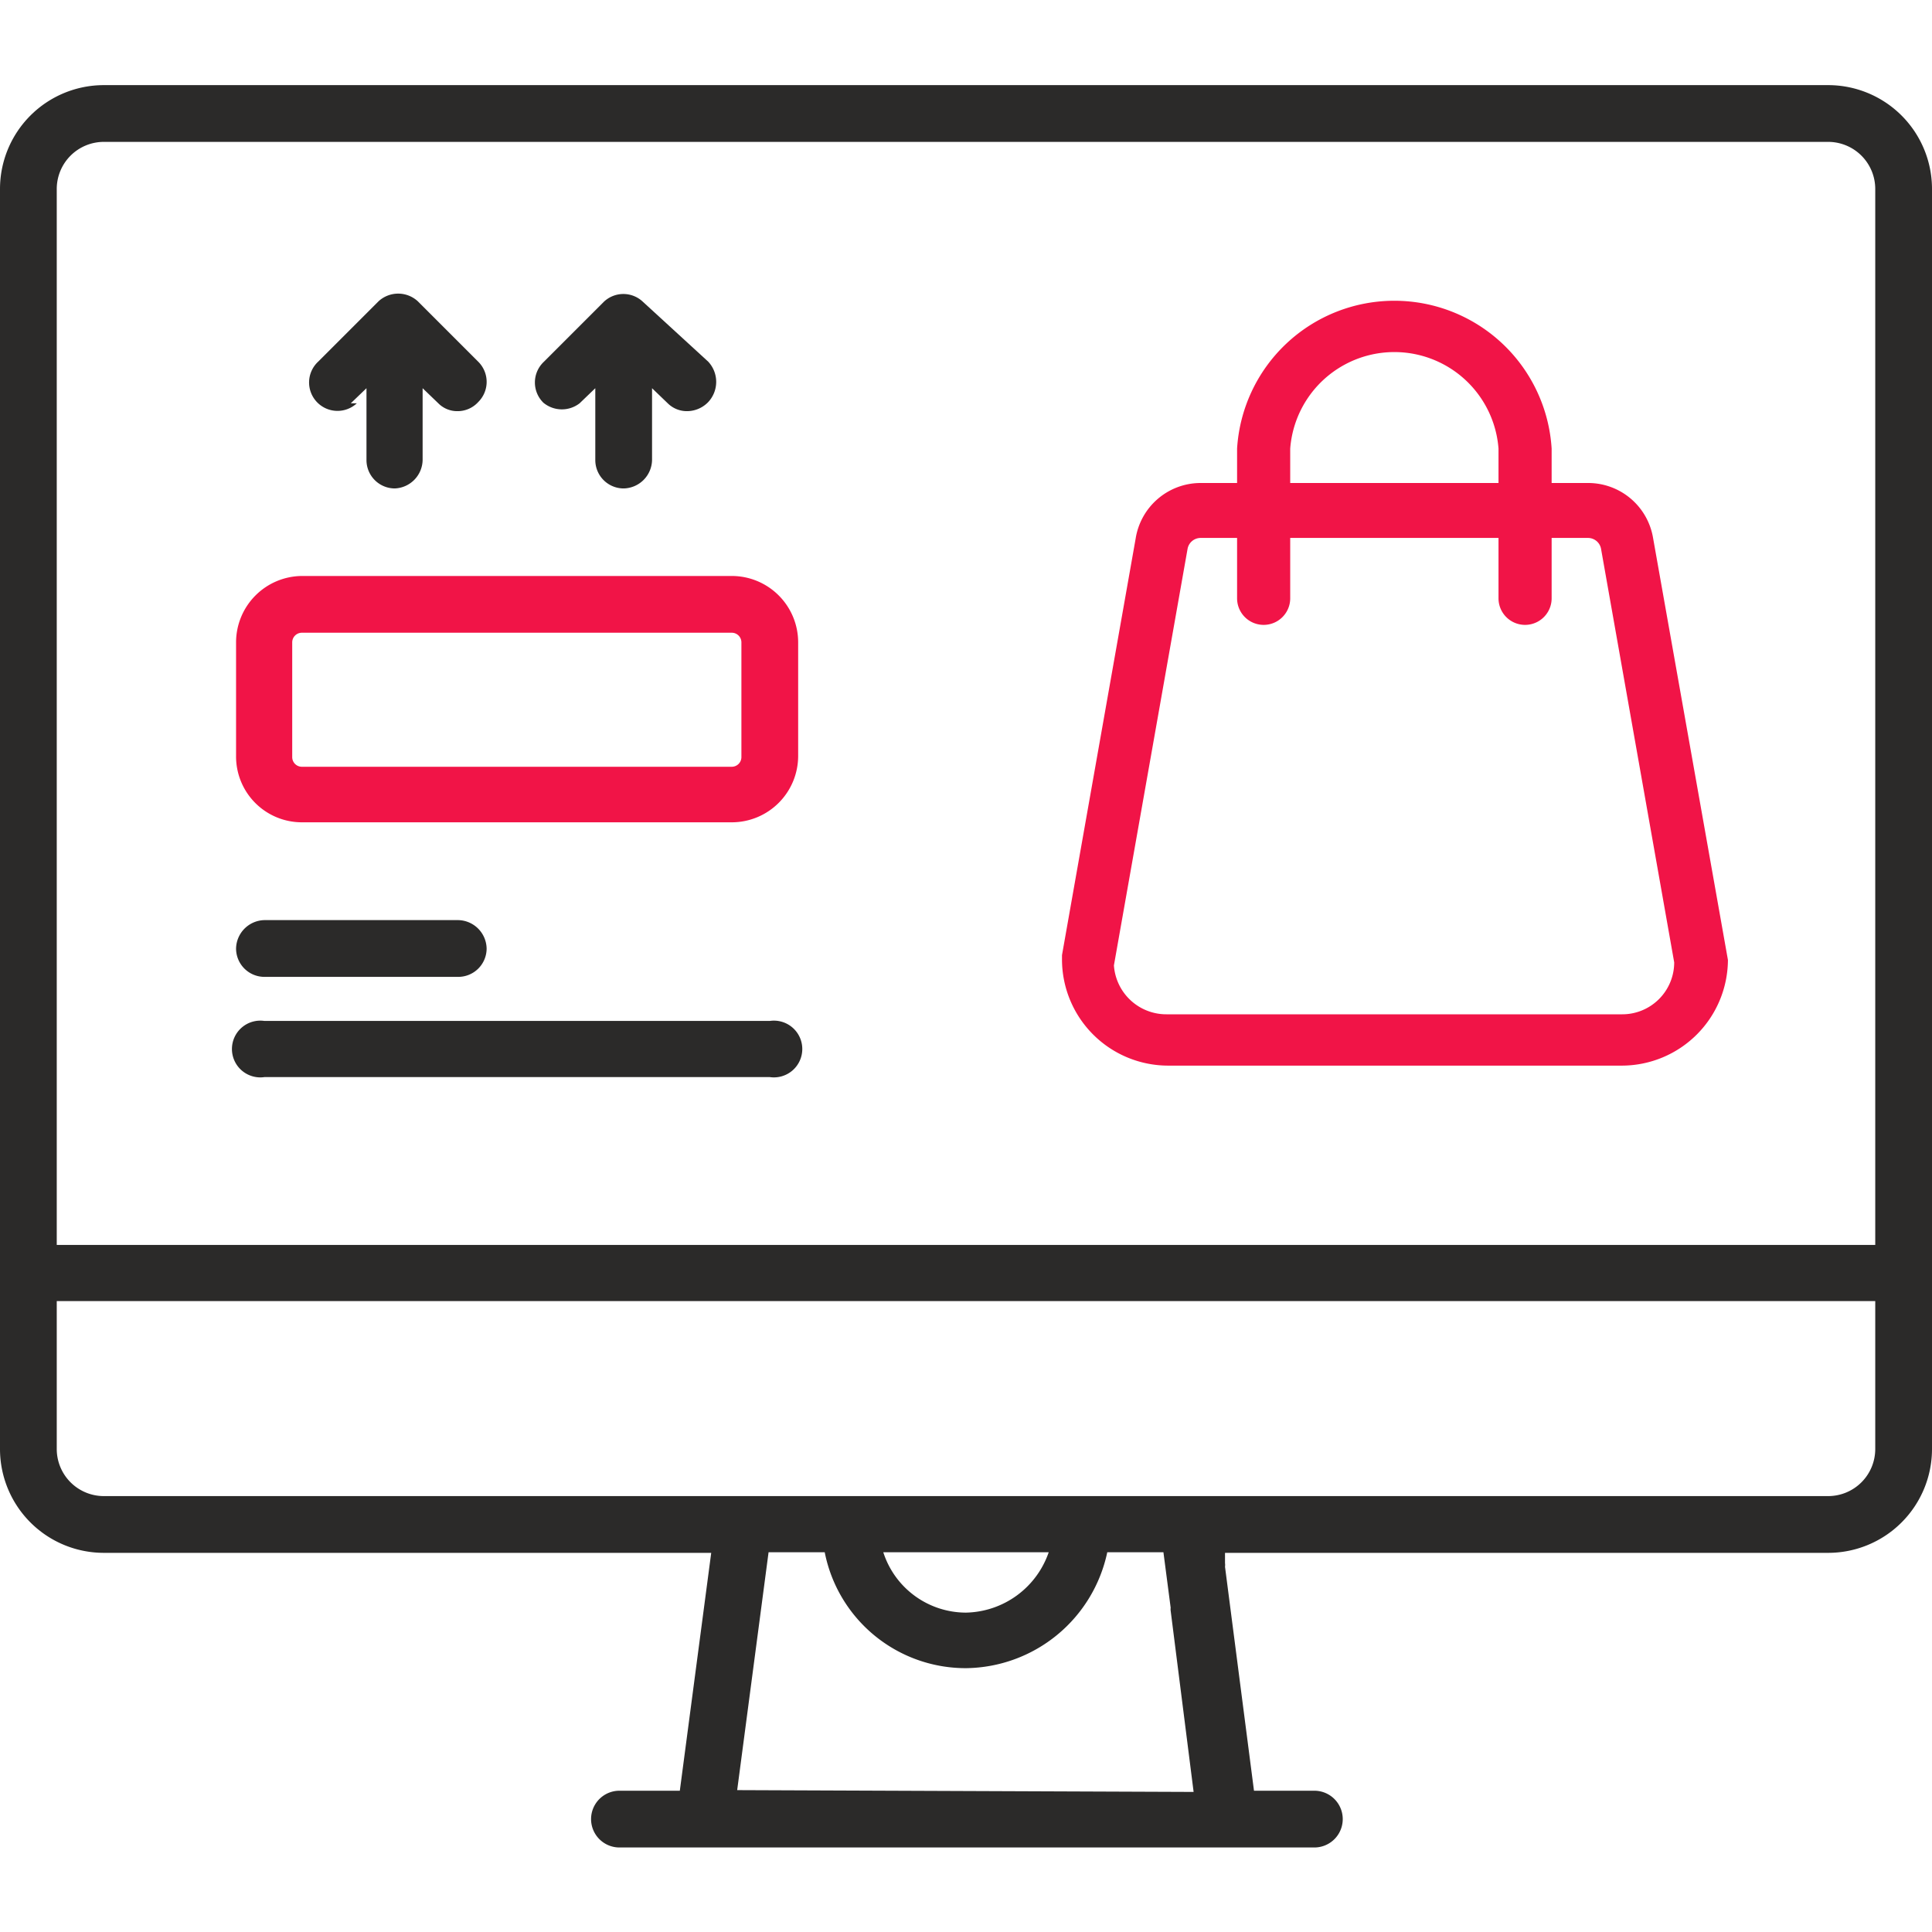 <svg id="Livello_1" data-name="Livello 1" xmlns="http://www.w3.org/2000/svg" viewBox="0 0 32 32"><path d="M30.28,1.41H1.72A1.72,1.72,0,0,0,0,3.13V24a1.72,1.72,0,0,0,1.72,1.72H11.78l-.52,3.94h-1a.47.47,0,1,0,0,.94H21.77a.47.47,0,0,0,0-.94h-1l-.48-3.71a.21.21,0,0,0,0-.06l0-.17H30.28A1.72,1.72,0,0,0,32,24V3.13A1.72,1.72,0,0,0,30.28,1.41ZM12.21,29.65l.52-3.94h.93A2.38,2.38,0,0,0,16,27.63a2.42,2.42,0,0,0,2.34-1.92h.93l.12.92a.17.17,0,0,0,0,.05l.38,3Zm2.42-3.94h2.74a1.48,1.48,0,0,1-1.37,1A1.44,1.44,0,0,1,14.63,25.71ZM31.06,24a.78.78,0,0,1-.78.78H1.72A.78.78,0,0,1,.94,24V21.55H31.06Zm0-3.38H.94V3.13a.78.78,0,0,1,.78-.78H30.28a.78.78,0,0,1,.78.78Z" style="fill:#2b2a29"/><path d="M5.81,6.68l.26-.25V7.62a.47.47,0,0,0,.47.47A.48.48,0,0,0,7,7.62V6.43l.26.25a.44.44,0,0,0,.32.13.46.46,0,0,0,.34-.15.47.47,0,0,0,0-.67l-1-1a.48.48,0,0,0-.65,0l-1,1a.47.47,0,0,0,.64.69Z" style="fill:#2b2a29"/><path d="M9.6,6.68l.26-.25V7.62a.47.47,0,0,0,.47.47.48.48,0,0,0,.47-.47V6.43l.26.25a.45.45,0,0,0,.32.13.49.49,0,0,0,.35-.15.49.49,0,0,0,0-.67L10.65,5A.47.47,0,0,0,10,5L9,6a.47.47,0,0,0,0,.67A.48.48,0,0,0,9.6,6.68Z" style="fill:#2b2a29"/><path d="M12.12,9.54H5a1.1,1.1,0,0,0-1.09,1.1v1.88A1.09,1.09,0,0,0,5,13.62h7.12a1.1,1.1,0,0,0,1.1-1.1V10.64A1.1,1.1,0,0,0,12.12,9.54Zm.16,3a.16.16,0,0,1-.16.16H5a.16.16,0,0,1-.16-.16V10.64A.16.16,0,0,1,5,10.48h7.12a.16.16,0,0,1,.16.16Z" style="fill:#f11447"/><path d="M4.38,16.18H7.59a.47.47,0,0,0,.47-.47.48.48,0,0,0-.47-.47H4.38a.48.48,0,0,0-.47.47A.47.47,0,0,0,4.38,16.18Z" style="fill:#2b2a29"/><path d="M12.75,16.91H4.38a.47.47,0,1,0,0,.93h8.37a.47.47,0,1,0,0-.93Z" style="fill:#2b2a29"/><path d="M27.38,8.91A1.09,1.09,0,0,0,26.31,8H25.7V7.43a2.61,2.61,0,0,0-5.21,0V8h-.61a1.09,1.09,0,0,0-1.07.92l-1.22,6.9v.08a1.76,1.76,0,0,0,1.75,1.75h7.53a1.76,1.76,0,0,0,1.75-1.75Zm-7.71.18v0a.22.22,0,0,1,.22-.18h.6v1a.44.44,0,0,0,.88,0v-1h3.45v1a.44.44,0,0,0,.88,0v-1h.6a.22.22,0,0,1,.22.19l1.21,6.84a.86.86,0,0,1-.87.86H19.33a.87.87,0,0,1-.88-.81ZM21.37,8V7.43a1.73,1.73,0,0,1,3.45,0V8Z" style="fill:#f11447"/></svg>